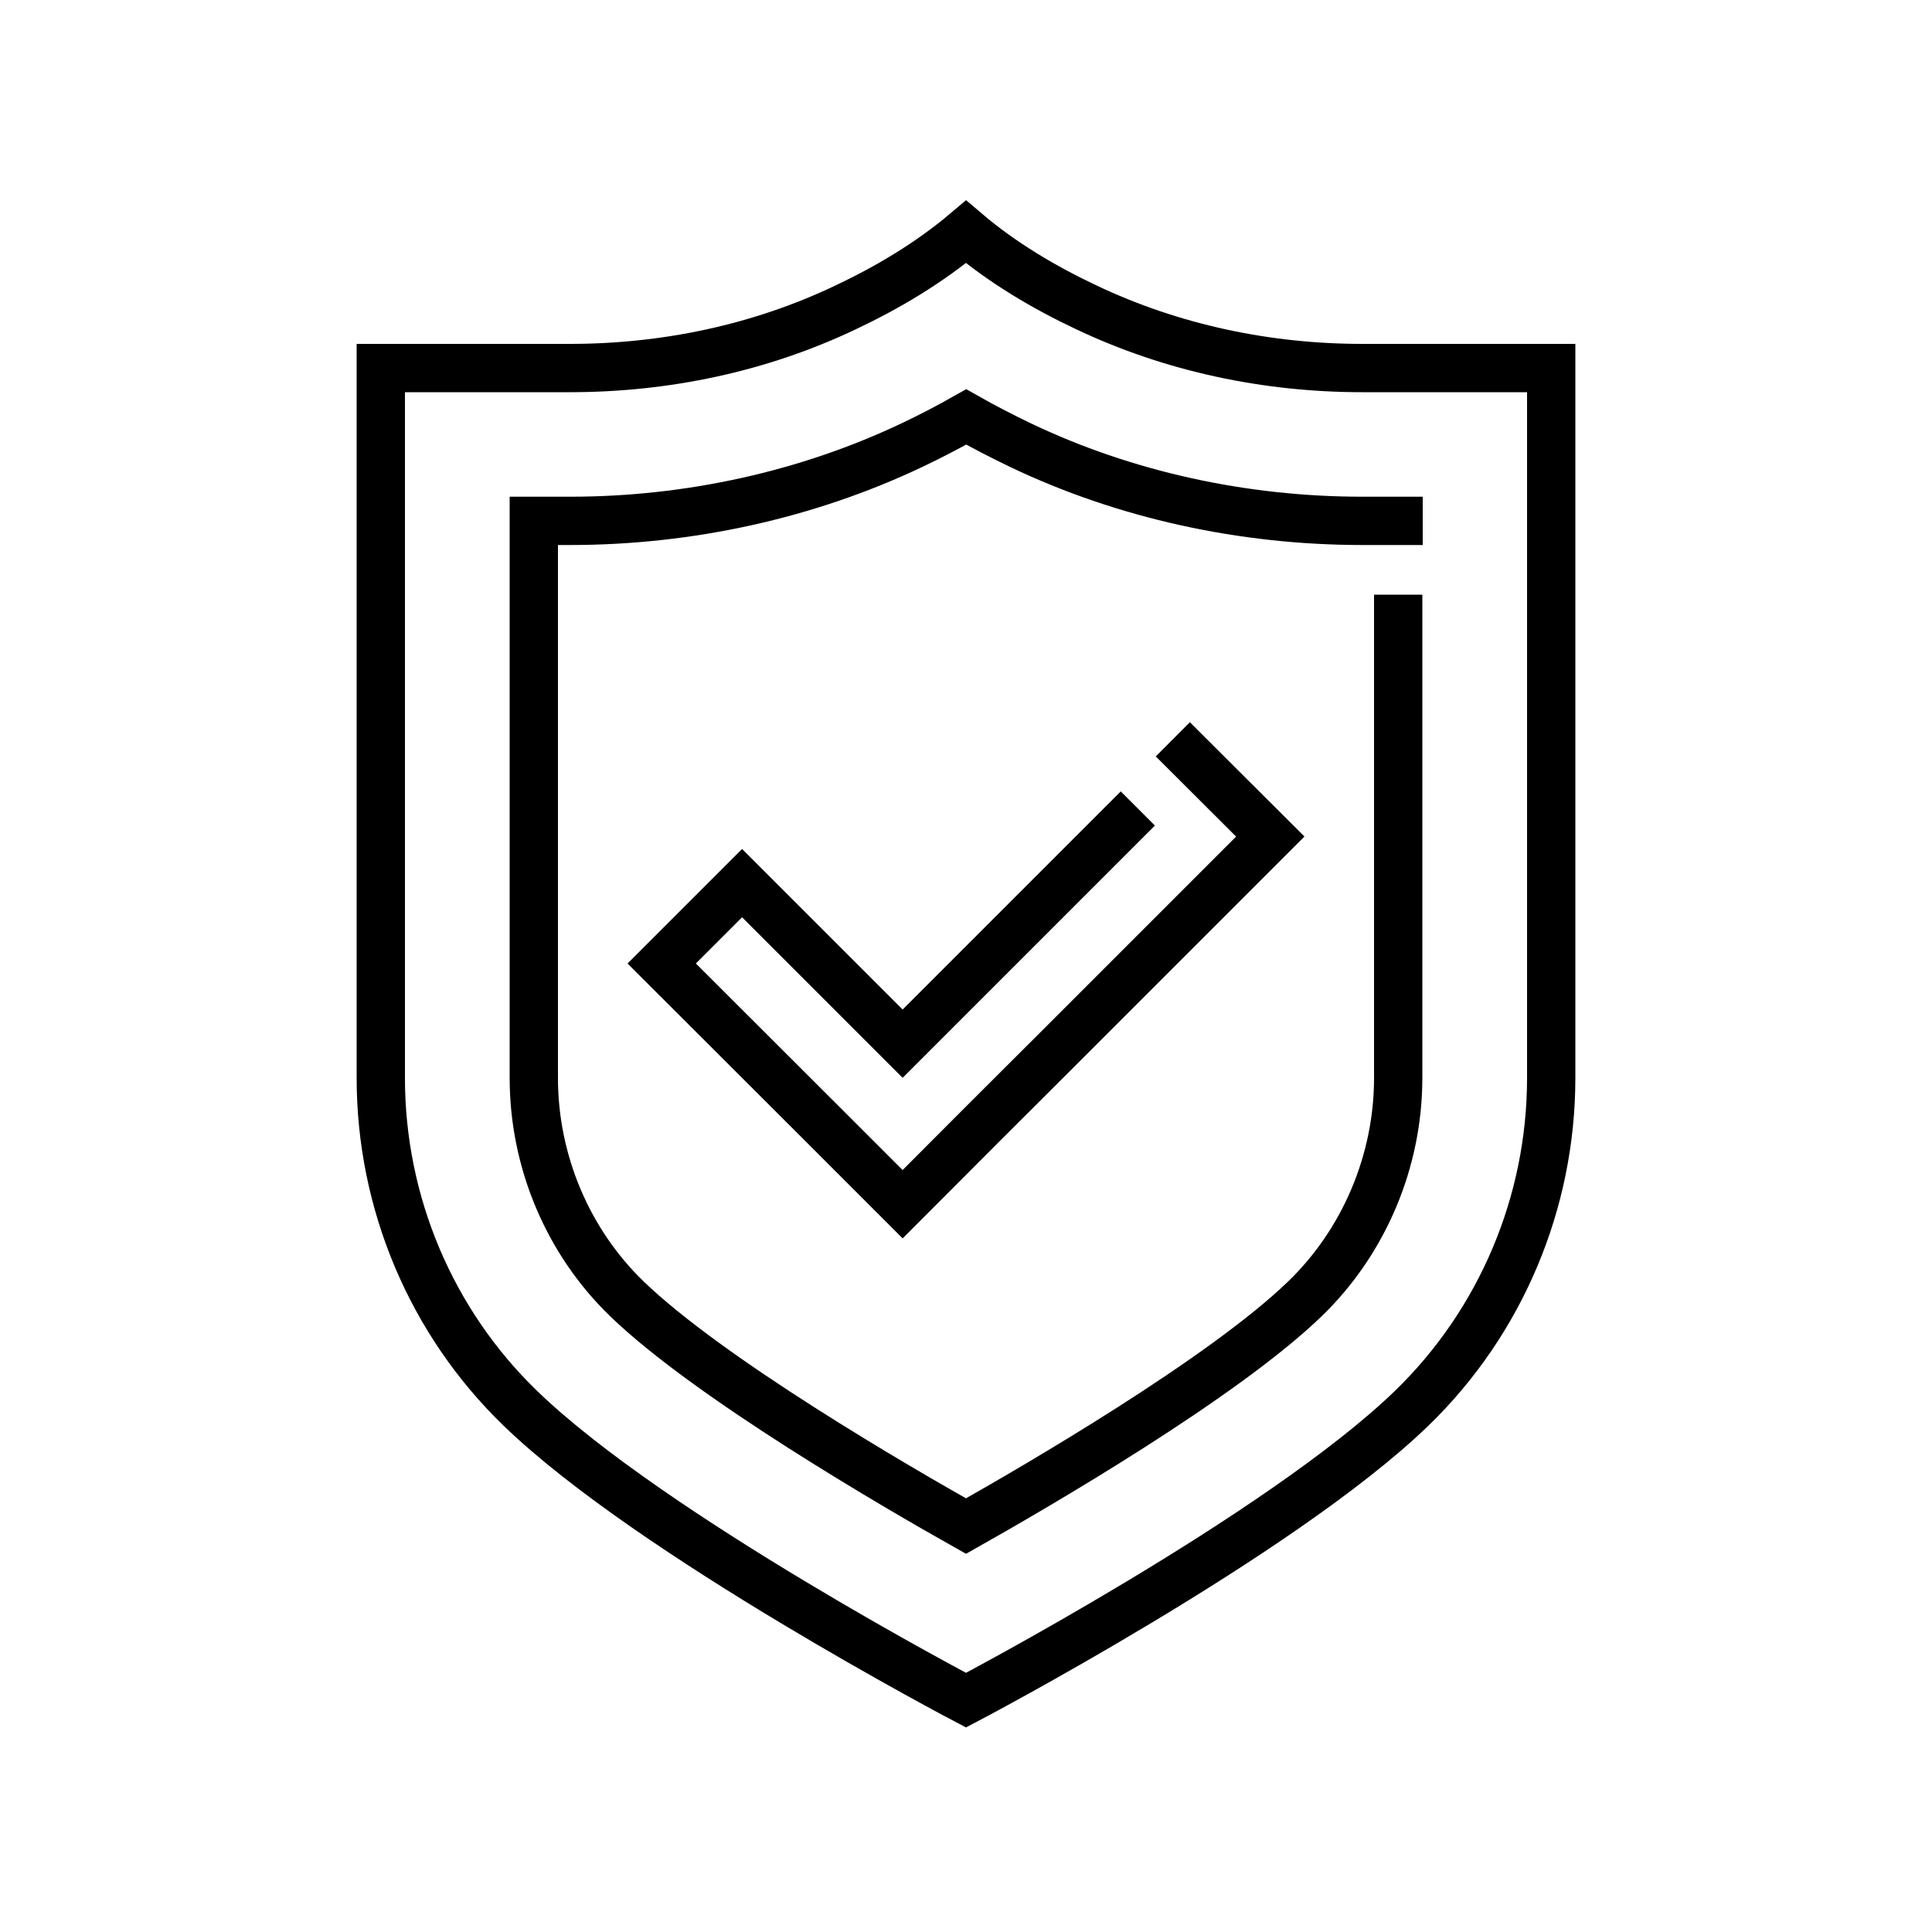 <?xml version="1.0" encoding="UTF-8"?><svg id="Ebene_1" xmlns="http://www.w3.org/2000/svg" viewBox="0 0 100 100">
<g id="_">
<polyline fill="none" stroke="#000" points="58.01 42.73 55.03 45.71 50.87 49.87 46.72 54.02 38.41 45.71 34.25 49.87 42.56 58.17 46.72 62.33 50.87 58.17 55.03 54.02 59.18 49.87 63.34 45.71 65.75 43.3 61.59 39.15" style=" stroke-linecap:square; stroke-miterlimit:10; stroke-width:2.5px;"/>
<path fill="none" stroke="#000" d="M70.51,19.05c-4.93,0-9.84-1.03-14.3-3.15-2.14-1.01-4.32-2.29-6.21-3.9-1.89,1.6-4.07,2.89-6.21,3.9-4.46,2.13-9.36,3.15-14.3,3.15h-9.78V55.8c0,6.44,2.6,12.63,7.23,17.1,6.79,6.57,23.06,15.1,23.06,15.1,0,0,16.26-8.53,23.06-15.1,4.63-4.48,7.23-10.67,7.23-17.1V19.05h-9.78Z" style=" stroke-linecap:square; stroke-miterlimit:10; stroke-width:2.5px;"/>
<path fill="none" stroke="#000" d="M72.37,32.03v23.77c0,4.29-1.76,8.46-4.82,11.42-4.26,4.12-13.97,9.75-17.55,11.77-3.59-2.02-13.31-7.66-17.56-11.77-3.06-2.96-4.81-7.12-4.81-11.42V26.96h1.87c6.19,0,12.31-1.36,17.7-3.92,.97-.46,1.91-.95,2.81-1.46,.9,.51,1.85,1,2.83,1.47,5.37,2.56,11.48,3.91,17.68,3.91h1.87" style=" stroke-linecap:square; stroke-miterlimit:10; stroke-width:2.5px;"/>
</g></svg>